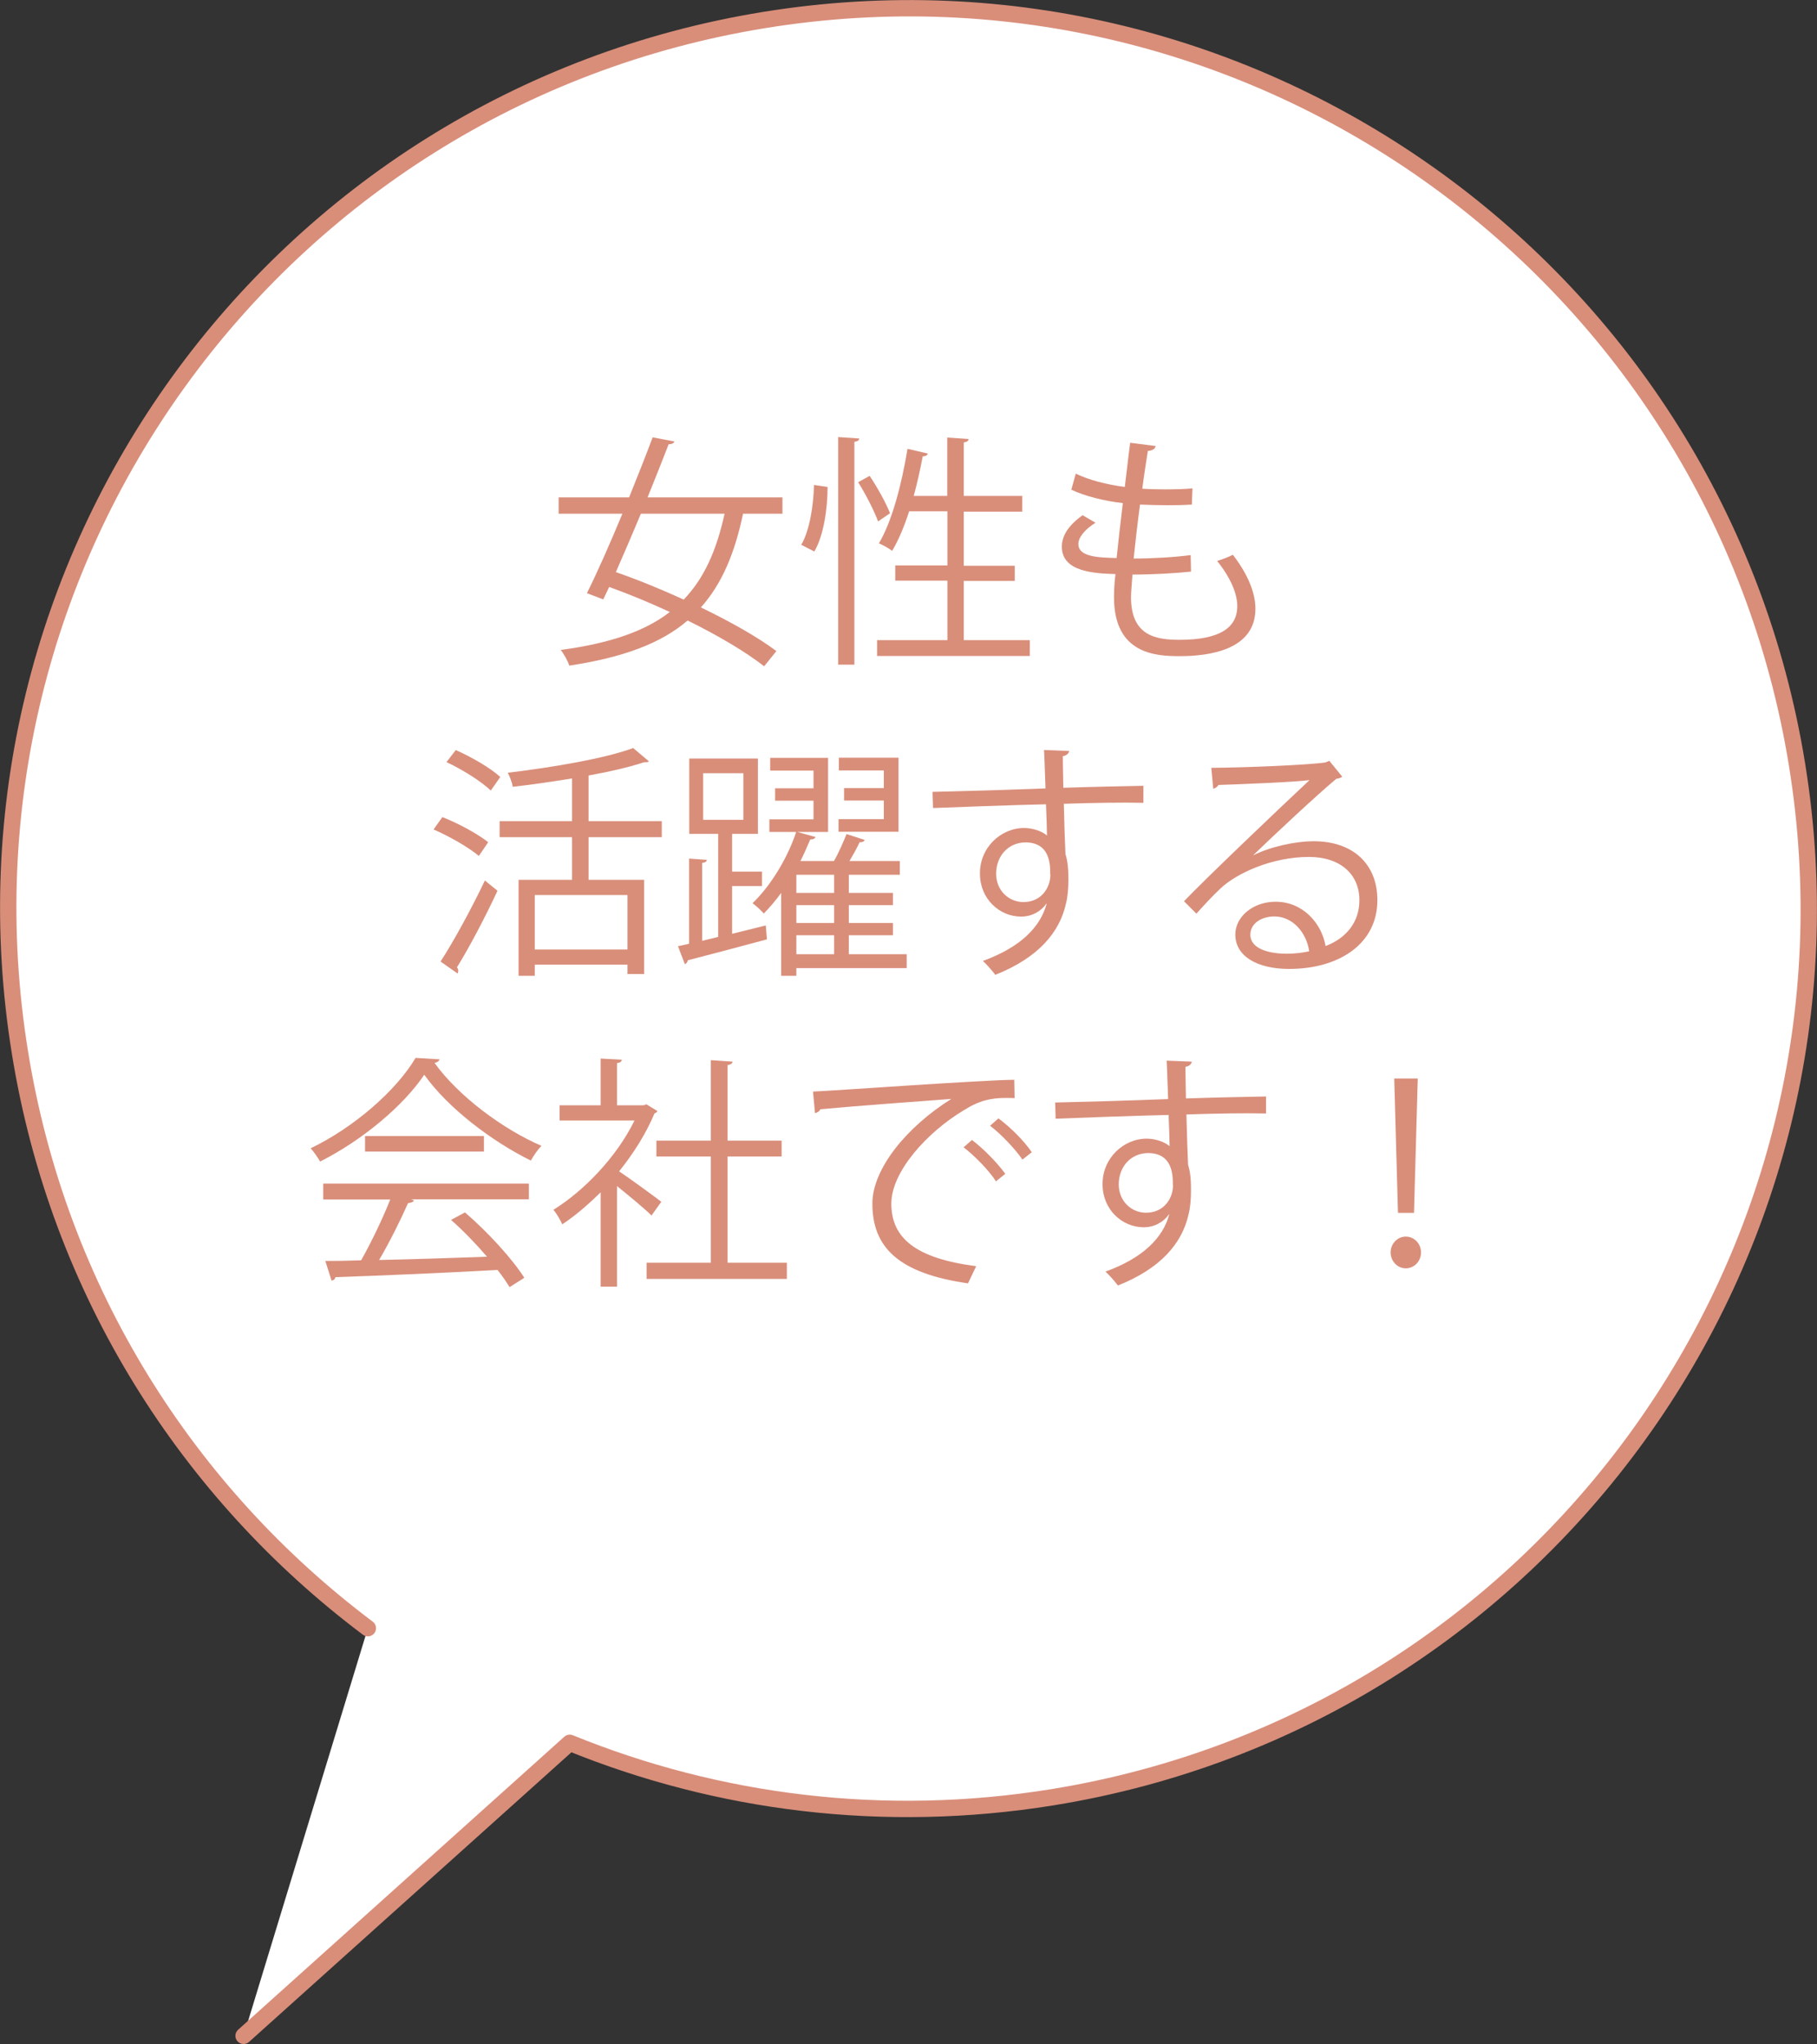 <?xml version="1.0" encoding="UTF-8"?>
<svg id="_レイヤー_2" data-name="レイヤー 2" xmlns="http://www.w3.org/2000/svg" viewBox="0 0 111.14 125.02">
  <rect x="0" y="0" width="111.14" height="125.02" fill="#333333" stroke="none"/>
  <defs>
    <style>
      .cls-1 {
        fill: #fff;
        stroke: #d98e7a;
        stroke-linecap: round;
        stroke-linejoin: round;
      }

      .cls-2 {
        fill: #d98e7a;
      }
    </style>
  </defs>
  <g id="TEXT">
    <g>
      <path class="cls-1" d="M22.5,99.58C11.52,91.33,3.58,79,1.22,64.37-3.64,34.35,16.75,6.08,46.77,1.22c30.02-4.86,58.29,15.54,63.15,45.55,4.86,30.02-15.54,58.29-45.55,63.15-10.34,1.67-20.48,.35-29.52-3.33l-19.95,17.92"/>
      <g>
        <path class="cls-2" d="M47.87,31.42h-2.42c-.51,2.42-1.29,4.29-2.58,5.73,1.83,.88,3.5,1.83,4.62,2.67l-.75,.93c-1.11-.87-2.81-1.88-4.68-2.8-1.63,1.4-3.94,2.26-7.24,2.76-.09-.3-.33-.71-.52-.96,3-.4,5.15-1.14,6.67-2.32-1.23-.57-2.5-1.1-3.71-1.53l-.36,.76-1-.38c.63-1.26,1.41-3.03,2.17-4.86h-3.9v-1h4.31c.52-1.29,1.03-2.57,1.44-3.67l1.33,.25c-.03,.1-.14,.17-.35,.17-.38,.97-.82,2.1-1.29,3.25h8.25v1Zm-8.67,0c-.52,1.25-1.05,2.47-1.53,3.57,1.33,.46,2.77,1.05,4.15,1.68,1.26-1.31,2.01-3.02,2.5-5.25h-5.13Z"/>
        <path class="cls-2" d="M50.62,29.79c0,1.32-.24,2.97-.81,3.94l-.8-.41c.51-.87,.75-2.4,.78-3.66l.82,.12Zm.65-3.06l1.29,.09c-.02,.11-.1,.18-.3,.2v13.63h-.99v-13.92Zm1.92,2.37c.5,.74,1.02,1.7,1.25,2.29l-.73,.5c-.23-.63-.75-1.65-1.22-2.4l.71-.39Zm5.76,10.05h4.04v.97h-9.34v-.97h4.3v-3.64h-3.19v-.93h3.19v-3.31h-2.34c-.3,.93-.65,1.77-1.04,2.42-.19-.15-.57-.36-.81-.46,.79-1.32,1.39-3.58,1.75-5.78l1.24,.29c-.03,.11-.13,.17-.31,.17-.15,.79-.33,1.62-.55,2.42h2.05v-3.57l1.31,.09c-.02,.11-.09,.18-.3,.21v3.27h3.58v.96h-3.58v3.31h3.12v.93h-3.12v3.64Z"/>
        <path class="cls-2" d="M72.85,34.96c-.96,.1-2.33,.18-3.58,.18-.04,.53-.09,1.11-.09,1.39,0,2.4,1.59,2.6,2.98,2.6,2.35,0,3.52-.68,3.52-2.06,0-.78-.42-1.75-1.23-2.76,.28-.09,.72-.25,.96-.38,.92,1.19,1.38,2.33,1.38,3.3,0,2.52-2.82,2.9-4.63,2.9-1.44,0-4.02-.11-4.02-3.6,0-.67,.06-1.17,.09-1.42-1.26-.04-3.28-.12-3.28-1.67,0-.67,.39-1.3,1.27-1.93l.79,.46c-.66,.41-1.05,.9-1.05,1.3,0,.79,1.2,.83,2.34,.86,.1-1,.24-2.19,.38-3.36-1.08-.12-2.32-.42-3.15-.82l.27-.98c.83,.39,1.88,.67,3,.81,.12-.95,.22-1.91,.33-2.7l1.56,.2c-.04,.18-.21,.28-.48,.3-.1,.63-.23,1.46-.34,2.31,.44,.03,.9,.04,1.38,.04,.57,0,1.15-.01,1.69-.06l-.04,.99c-.45,.03-.96,.04-1.47,.04-.59,0-1.17-.02-1.7-.04-.15,1.12-.28,2.28-.39,3.3,1.18,0,2.5-.08,3.49-.21l.02,1Z"/>
        <path class="cls-2" d="M27.05,49.97c.98,.38,2.19,1.04,2.81,1.54l-.57,.84c-.6-.51-1.8-1.2-2.77-1.62l.54-.76Zm-.1,8.83c.78-1.19,1.89-3.23,2.71-4.95l.77,.63c-.75,1.61-1.74,3.5-2.48,4.68,.06,.08,.08,.15,.08,.21s-.02,.12-.04,.17l-1.04-.73Zm.92-12.93c.96,.42,2.15,1.11,2.73,1.65l-.58,.83c-.57-.55-1.74-1.29-2.71-1.74l.57-.74Zm12.61,5.33h-4.48v2.61h3.4v5.76h-1.02v-.57h-5.67v.68h-.99v-5.87h3.27v-2.61h-4.43v-.98h4.43v-2.61c-1.2,.19-2.45,.38-3.63,.51-.03-.25-.18-.63-.3-.86,2.76-.33,5.94-.87,7.67-1.51l.96,.81c-.06,.06-.09,.06-.3,.06-.9,.3-2.08,.57-3.39,.81v2.79h4.48v.98Zm-2.1,6.87v-3.33h-5.67v3.33h5.67Z"/>
        <path class="cls-2" d="M44.78,54.2v2.91c.67-.17,1.37-.34,2.06-.51l.07,.85c-1.78,.48-3.66,.98-4.84,1.28-.02,.12-.09,.2-.18,.24l-.42-1.1,.68-.15v-5.21l1.09,.08c-.02,.09-.09,.17-.29,.18v4.77l.98-.24v-6.3h-1.77v-4.61h4.2v4.61h-1.58v2.31h1.83v.88h-1.83Zm-1.77-6.91v2.85h2.46v-2.85h-2.46Zm12.45,11.07v.85h-6.75v.47h-.93v-5.07c-.33,.46-.69,.88-1.06,1.26-.17-.19-.48-.48-.69-.63,1.19-1.14,2.19-2.89,2.67-4.36h-1.64v-.77h2.7v-1.14h-2.35v-.76h2.35v-1.08h-2.65v-.78h3.54v4.53h-1.89l1.12,.31c-.03,.09-.12,.15-.32,.15-.17,.4-.36,.85-.6,1.32h2.05c.3-.52,.58-1.18,.77-1.65l1.11,.36c-.04,.11-.17,.15-.31,.14-.15,.33-.39,.76-.62,1.15h3.08v.84h-3.12v1.11h2.7v.75h-2.7v1.09h2.7v.75h-2.7v1.16h3.54Zm-4.44-3.75v-1.11h-2.31v1.11h2.31Zm0,1.84v-1.09h-2.31v1.09h2.31Zm-2.31,.75v1.16h2.31v-1.16h-2.31Zm6.25-10.86v4.53h-3.67v-.77h2.77v-1.14h-2.43v-.76h2.43v-1.08h-2.75v-.78h3.65Z"/>
        <path class="cls-2" d="M63.95,48.21c-.02-.33-.06-1.96-.09-2.34l1.54,.06c-.02,.12-.12,.27-.39,.32,0,.18,0,.36,.03,1.93,1.85-.06,3.78-.1,4.9-.12v1.04c-1.27-.03-3.09,0-4.87,.06,.03,1.17,.06,2.25,.1,3.07,.15,.5,.18,.95,.18,1.58,0,.48-.04,1.04-.15,1.46-.39,1.75-1.68,3.3-4.32,4.35-.19-.25-.52-.63-.76-.85,2.29-.83,3.52-2.07,3.9-3.5h-.02c-.31,.45-.87,.79-1.54,.79-1.33,0-2.52-1.09-2.52-2.62-.02-1.59,1.27-2.8,2.7-2.8,.54,0,1.1,.2,1.4,.46,0-.25-.03-1.26-.06-1.91-1.56,.03-6.3,.2-6.91,.23l-.03-.99,3.42-.09,3.5-.12Zm.29,5.26c0-.58,0-1.95-1.53-1.95-1.03,.02-1.77,.81-1.78,1.91,0,1.05,.79,1.74,1.67,1.74,1.06,0,1.65-.83,1.65-1.7Z"/>
        <path class="cls-2" d="M76.64,52.32c.99-.51,2.54-.87,3.72-.87,2.39,0,3.89,1.39,3.89,3.6,0,2.71-2.39,4.21-5.4,4.21-1.95,0-3.29-.78-3.29-2.1,0-1.11,1.1-2.01,2.46-2.01,1.7,0,2.83,1.35,3.06,2.71,1.2-.45,2.07-1.41,2.07-2.8,0-1.62-1.2-2.65-3.09-2.65-2.25,0-4.45,1-5.44,1.96-.45,.42-1.03,1.05-1.44,1.51l-.76-.76c1.35-1.41,5.64-5.5,7.68-7.41-.87,.12-3.87,.24-5.58,.3-.04,.11-.19,.2-.31,.23l-.12-1.28c2.02-.01,5.9-.17,6.99-.33l.23-.1,.79,.97c-.07,.06-.21,.12-.36,.13-1.06,.87-3.92,3.54-5.08,4.67h0Zm2.07,6.01c.45,0,.98-.06,1.37-.15-.17-1.16-1.02-2.13-2.13-2.13-.78,0-1.47,.42-1.47,1.11,0,.92,1.25,1.17,2.23,1.17Z"/>
        <path class="cls-2" d="M26.89,64.79c-.04,.12-.17,.19-.31,.22,1.47,2.04,4.18,4.05,6.54,5.07-.24,.24-.48,.6-.65,.9-2.38-1.17-5.08-3.22-6.52-5.25-1.24,1.86-3.75,3.99-6.37,5.31-.12-.21-.38-.6-.58-.81,2.64-1.27,5.23-3.52,6.42-5.53l1.48,.09Zm-7.12,8.56v-.96h12.58v.96h-7.21l.18,.06c-.04,.11-.17,.15-.36,.17-.45,1.02-1.12,2.37-1.77,3.48,2-.04,4.32-.12,6.6-.2-.67-.78-1.45-1.59-2.2-2.25l.85-.46c1.41,1.21,2.92,2.87,3.63,4l-.9,.57c-.2-.32-.44-.68-.74-1.05-3.64,.2-7.51,.36-9.91,.44-.03,.13-.12,.2-.24,.21l-.38-1.2c.63,0,1.36-.01,2.19-.04,.61-1.08,1.32-2.55,1.78-3.72h-4.11Zm2.56-3.87h7.27v.95h-7.27v-.95Z"/>
        <path class="cls-2" d="M40.21,67.95c-.01,.06-.1,.12-.18,.15-.52,1.25-1.29,2.45-2.16,3.54,.72,.48,2.19,1.56,2.58,1.86l-.6,.84c-.42-.42-1.38-1.21-2.11-1.8v6.15h-1v-5.77c-.77,.76-1.56,1.44-2.35,1.96-.1-.25-.38-.71-.54-.89,1.89-1.17,3.88-3.25,4.96-5.46h-4.58v-.93h2.51v-2.86l1.3,.07c-.02,.11-.1,.18-.3,.21v2.58h1.62l.18-.06,.67,.41Zm4.29,9.28h3.63v.99h-8.58v-.99h3.93v-6.5h-3.33v-.97h3.33v-4.92l1.33,.09c-.02,.11-.1,.18-.31,.21v4.62h3.31v.97h-3.31v6.5Z"/>
        <path class="cls-2" d="M49.73,66.76c1.12-.04,10.36-.71,12.31-.72l.02,1.12c-.2-.01-.38-.01-.56-.01-.87,0-1.6,.15-2.56,.76-2.25,1.35-4.42,3.76-4.42,5.7,0,2.1,1.47,3.35,5.19,3.83l-.5,1.05c-4.26-.61-5.85-2.21-5.85-4.88,0-2.11,2.08-4.68,4.83-6.4-1.65,.12-6.07,.45-8.01,.63-.04,.12-.21,.22-.33,.24l-.12-1.32Zm9.72,2.96c.72,.54,1.57,1.42,2.04,2.07l-.57,.46c-.42-.66-1.33-1.59-1.98-2.08l.51-.45Zm1.62-1.32c.74,.54,1.6,1.41,2.04,2.07l-.57,.45c-.41-.6-1.27-1.53-1.98-2.07l.51-.45Z"/>
        <path class="cls-2" d="M71.45,67.21c-.02-.33-.06-1.96-.09-2.34l1.54,.06c-.02,.12-.12,.27-.39,.32,0,.18,0,.36,.03,1.93,1.85-.06,3.78-.1,4.9-.12v1.04c-1.27-.03-3.09,0-4.87,.06,.03,1.17,.06,2.25,.1,3.07,.15,.5,.18,.95,.18,1.58,0,.48-.04,1.04-.15,1.46-.39,1.75-1.68,3.3-4.32,4.35-.19-.25-.52-.63-.76-.85,2.29-.83,3.52-2.07,3.9-3.5h-.02c-.31,.45-.87,.79-1.54,.79-1.33,0-2.52-1.09-2.52-2.62-.02-1.59,1.27-2.8,2.7-2.8,.54,0,1.1,.2,1.4,.46,0-.25-.03-1.26-.06-1.91-1.56,.03-6.3,.2-6.91,.23l-.03-.99,3.42-.09,3.5-.12Zm.29,5.26c0-.58,0-1.95-1.53-1.95-1.03,.02-1.77,.81-1.78,1.91,0,1.05,.79,1.74,1.67,1.74,1.06,0,1.65-.83,1.65-1.7Z"/>
        <path class="cls-2" d="M85.06,76.6c0-.54,.42-.97,.93-.97s.93,.43,.93,.97-.42,.97-.93,.97c-.54,0-.93-.46-.93-.97Zm.45-2.42l-.23-8.22h1.44l-.23,8.22h-.99Z"/>
      </g>
    </g>
  </g>
</svg>